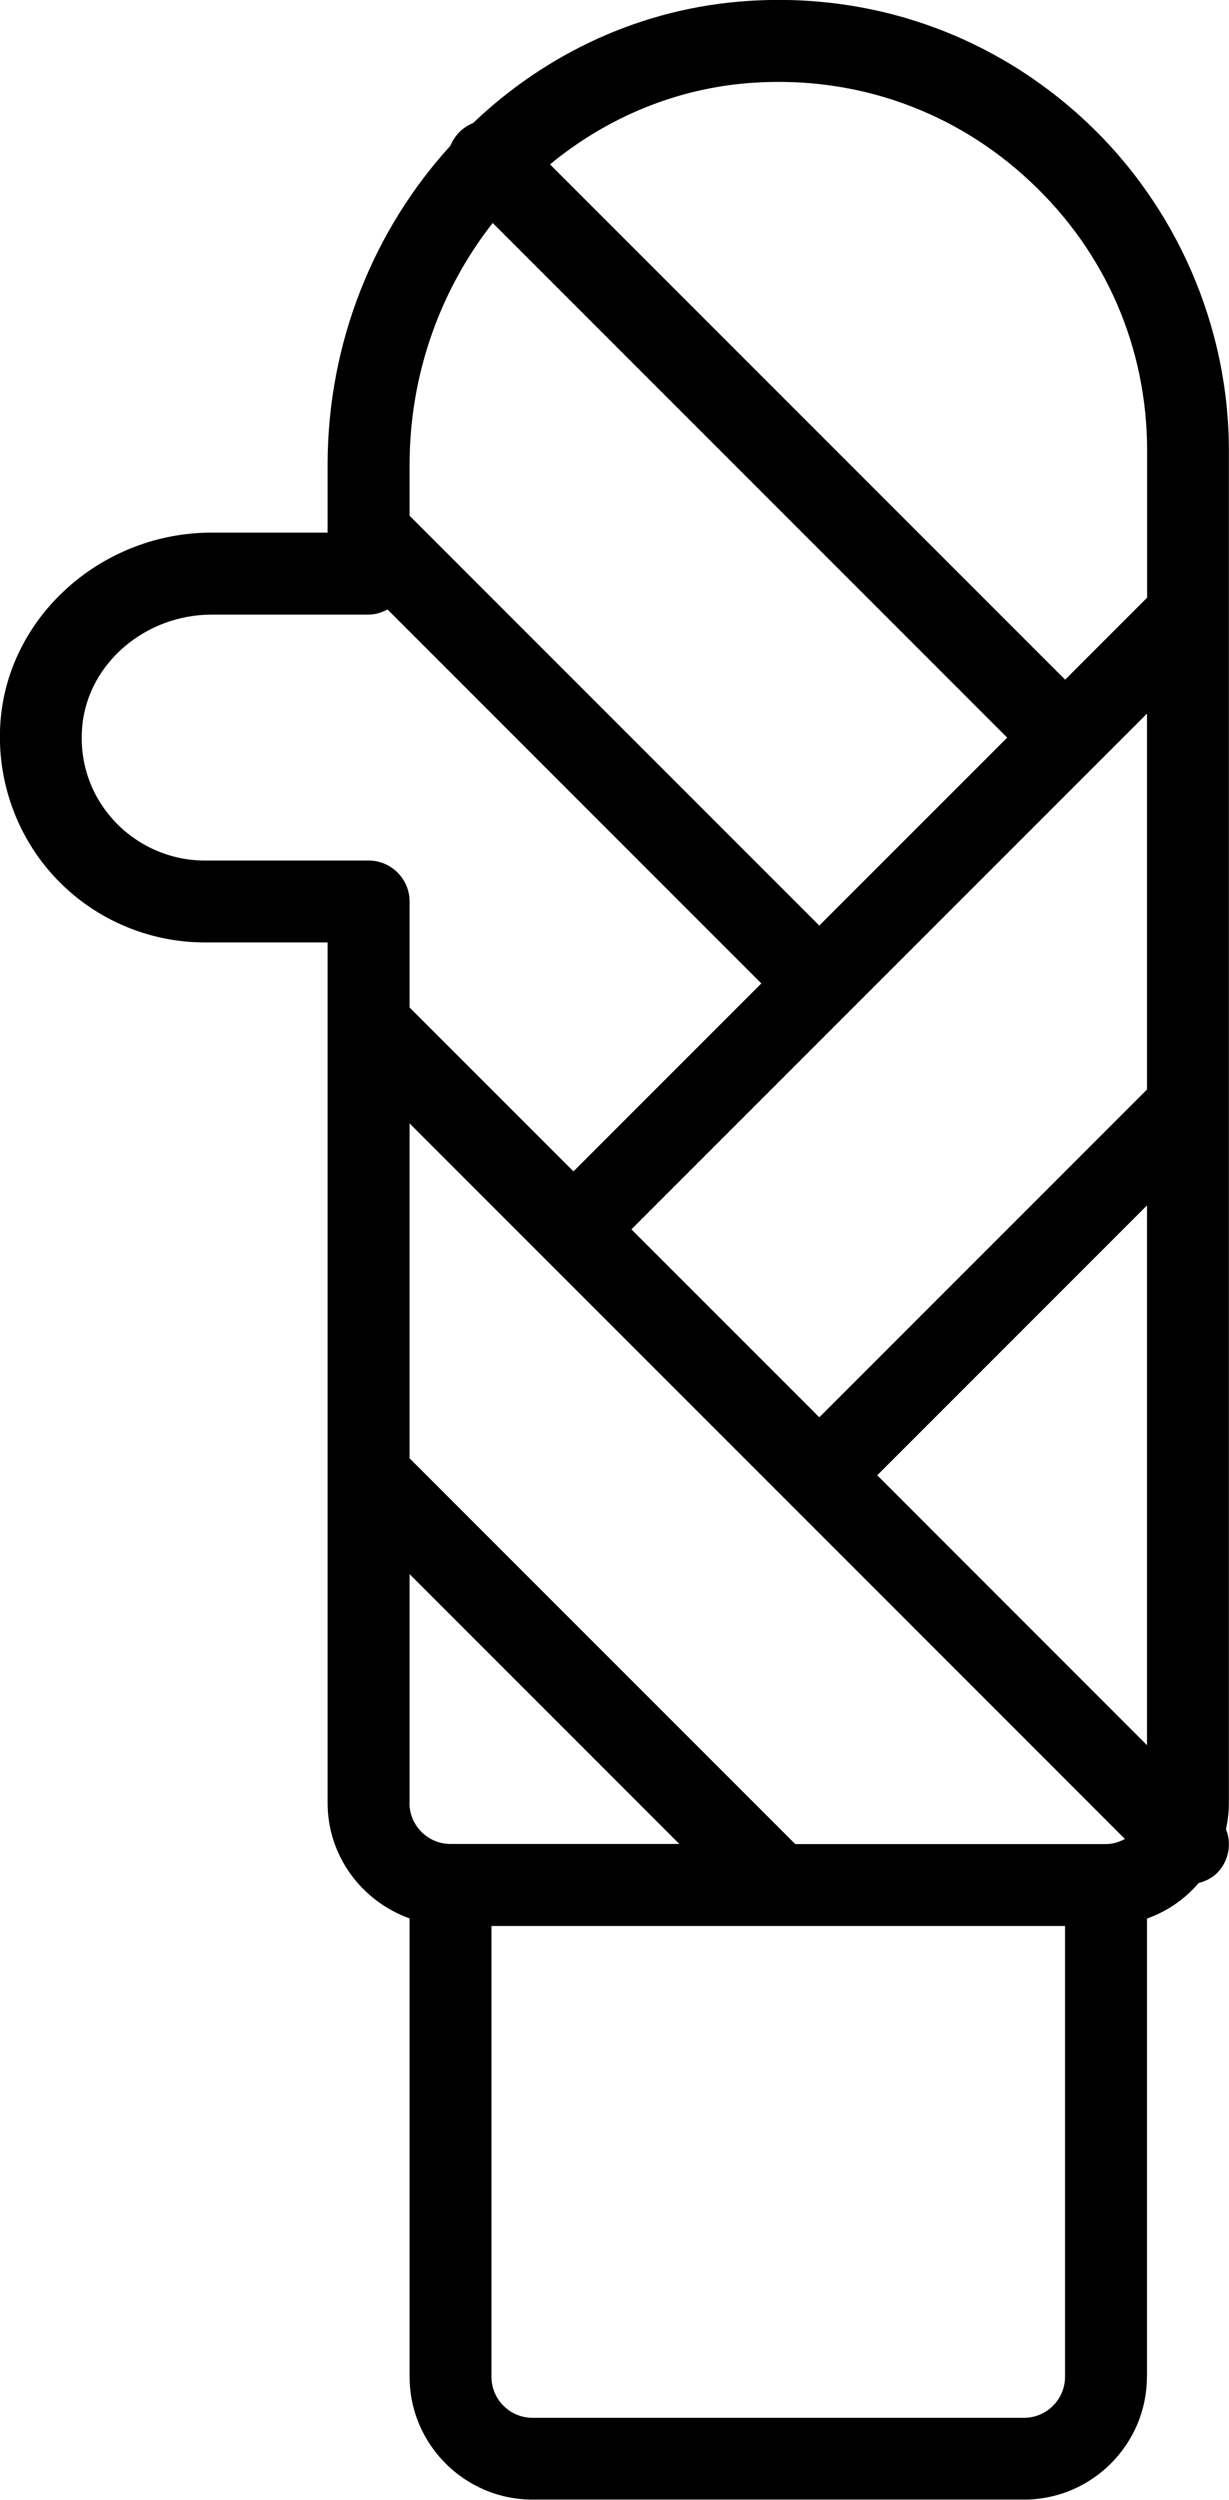 <?xml version="1.0" encoding="UTF-8" standalone="no"?>
<!-- Created with Inkscape (http://www.inkscape.org/) -->

<svg
   xmlns:dc="http://purl.org/dc/elements/1.1/"
   xmlns:cc="http://creativecommons.org/ns#"
   xmlns:rdf="http://www.w3.org/1999/02/22-rdf-syntax-ns#"
   xmlns:svg="http://www.w3.org/2000/svg"
   xmlns="http://www.w3.org/2000/svg"
   xmlns:sodipodi="http://sodipodi.sourceforge.net/DTD/sodipodi-0.dtd"
   xmlns:inkscape="http://www.inkscape.org/namespaces/inkscape"
   width="10.583mm"
   height="21.52mm"
   viewBox="0 0 10.583 21.52"
   version="1.1"
   id="svg8"
   inkscape:version="0.92.3 (2405546, 2018-03-11)"
   sodipodi:docname="rysunek.svg">
  <defs
     id="defs2" />
  <sodipodi:namedview
     id="base"
     pagecolor="#ffffff"
     bordercolor="#666666"
     borderopacity="1.0"
     inkscape:pageopacity="0.0"
     inkscape:pageshadow="2"
     inkscape:zoom="3.0597938"
     inkscape:cx="8.0349736"
     inkscape:cy="18.49076"
     inkscape:document-units="mm"
     inkscape:current-layer="layer1"
     showgrid="false"
     fit-margin-top="0"
     fit-margin-left="0"
     fit-margin-right="0"
     fit-margin-bottom="0"
     inkscape:window-width="1920"
     inkscape:window-height="1017"
     inkscape:window-x="1912"
     inkscape:window-y="32"
     inkscape:window-maximized="1" />
  <g
     inkscape:label="Layer 1"
     inkscape:groupmode="layer"
     id="layer1"
     transform="translate(-58.209,-57.187)">
    <path
       id="path815"
       d="m 68.086,77.648 v -3.945 c 0.175,-0.062 0.327,-0.168 0.445,-0.306 0.057,-0.015 0.112,-0.04 0.157,-0.085 0.069,-0.069 0.103,-0.158 0.103,-0.249 0,-0.044 -0.008,-0.087 -0.025,-0.128 0.015,-0.073 0.025,-0.147 0.025,-0.225 V 61.067 c 0,-1.068 -0.448,-2.1 -1.228,-2.832 -0.791,-0.741 -1.825,-1.111 -2.91,-1.04 -0.915,0.059 -1.739,0.449 -2.37,1.051 -0.043,0.018 -0.083,0.043 -0.117,0.077 -0.034,0.034 -0.061,0.076 -0.079,0.119 -0.655,0.719 -1.057,1.688 -1.057,2.746 v 0.584 h -0.998 c -0.933,0 -1.731,0.699 -1.816,1.592 -0.047,0.495 0.117,0.992 0.451,1.359 0.333,0.367 0.809,0.577 1.305,0.577 h 1.058 v 7.408 c 0,0.459 0.296,0.847 0.706,0.994 v 3.945 c 0,0.583 0.475,1.058 1.058,1.058 h 4.233 c 0.583,0 1.058,-0.475 1.058,-1.058 z m -6.35,-10.79 6.16,6.16 c -0.05,0.026 -0.103,0.044 -0.163,0.044 h -2.676 l -3.321,-3.321 z m 6.35,-3.528 v 3.236 L 65.264,69.388 63.646,67.77 Z m -2.323,6.557 2.323,-2.323 v 4.647 z M 64.699,57.899 c 0.889,-0.058 1.736,0.244 2.383,0.852 0.648,0.606 1.005,1.429 1.005,2.316 v 1.265 l -0.706,0.706 -4.436,-4.436 c 0.489,-0.402 1.091,-0.66 1.754,-0.703 z m -2.248,1.207 4.431,4.431 -1.618,1.618 -3.528,-3.528 v -0.438 c 0,-0.787 0.269,-1.512 0.715,-2.082 z m -0.715,5.842 c 0,-0.194 -0.158,-0.353 -0.353,-0.353 h -1.411 c -0.298,0 -0.583,-0.127 -0.784,-0.346 -0.203,-0.223 -0.3,-0.511 -0.27,-0.817 0.052,-0.535 0.542,-0.954 1.115,-0.954 h 1.35 c 0.059,0 0.113,-0.018 0.163,-0.044 l 3.219,3.219 -1.618,1.618 -1.411,-1.411 z m 0,7.761 v -1.971 l 2.323,2.323 h -1.971 c -0.194,0 -0.353,-0.158 -0.353,-0.353 z m 1.058,5.292 c -0.194,0 -0.353,-0.158 -0.353,-0.353 v -3.881 h 4.939 v 3.881 c 0,0.194 -0.158,0.353 -0.353,0.353 z"
       inkscape:connector-curvature="0"
       style="stroke-width:0.353" />
  </g>
</svg>
